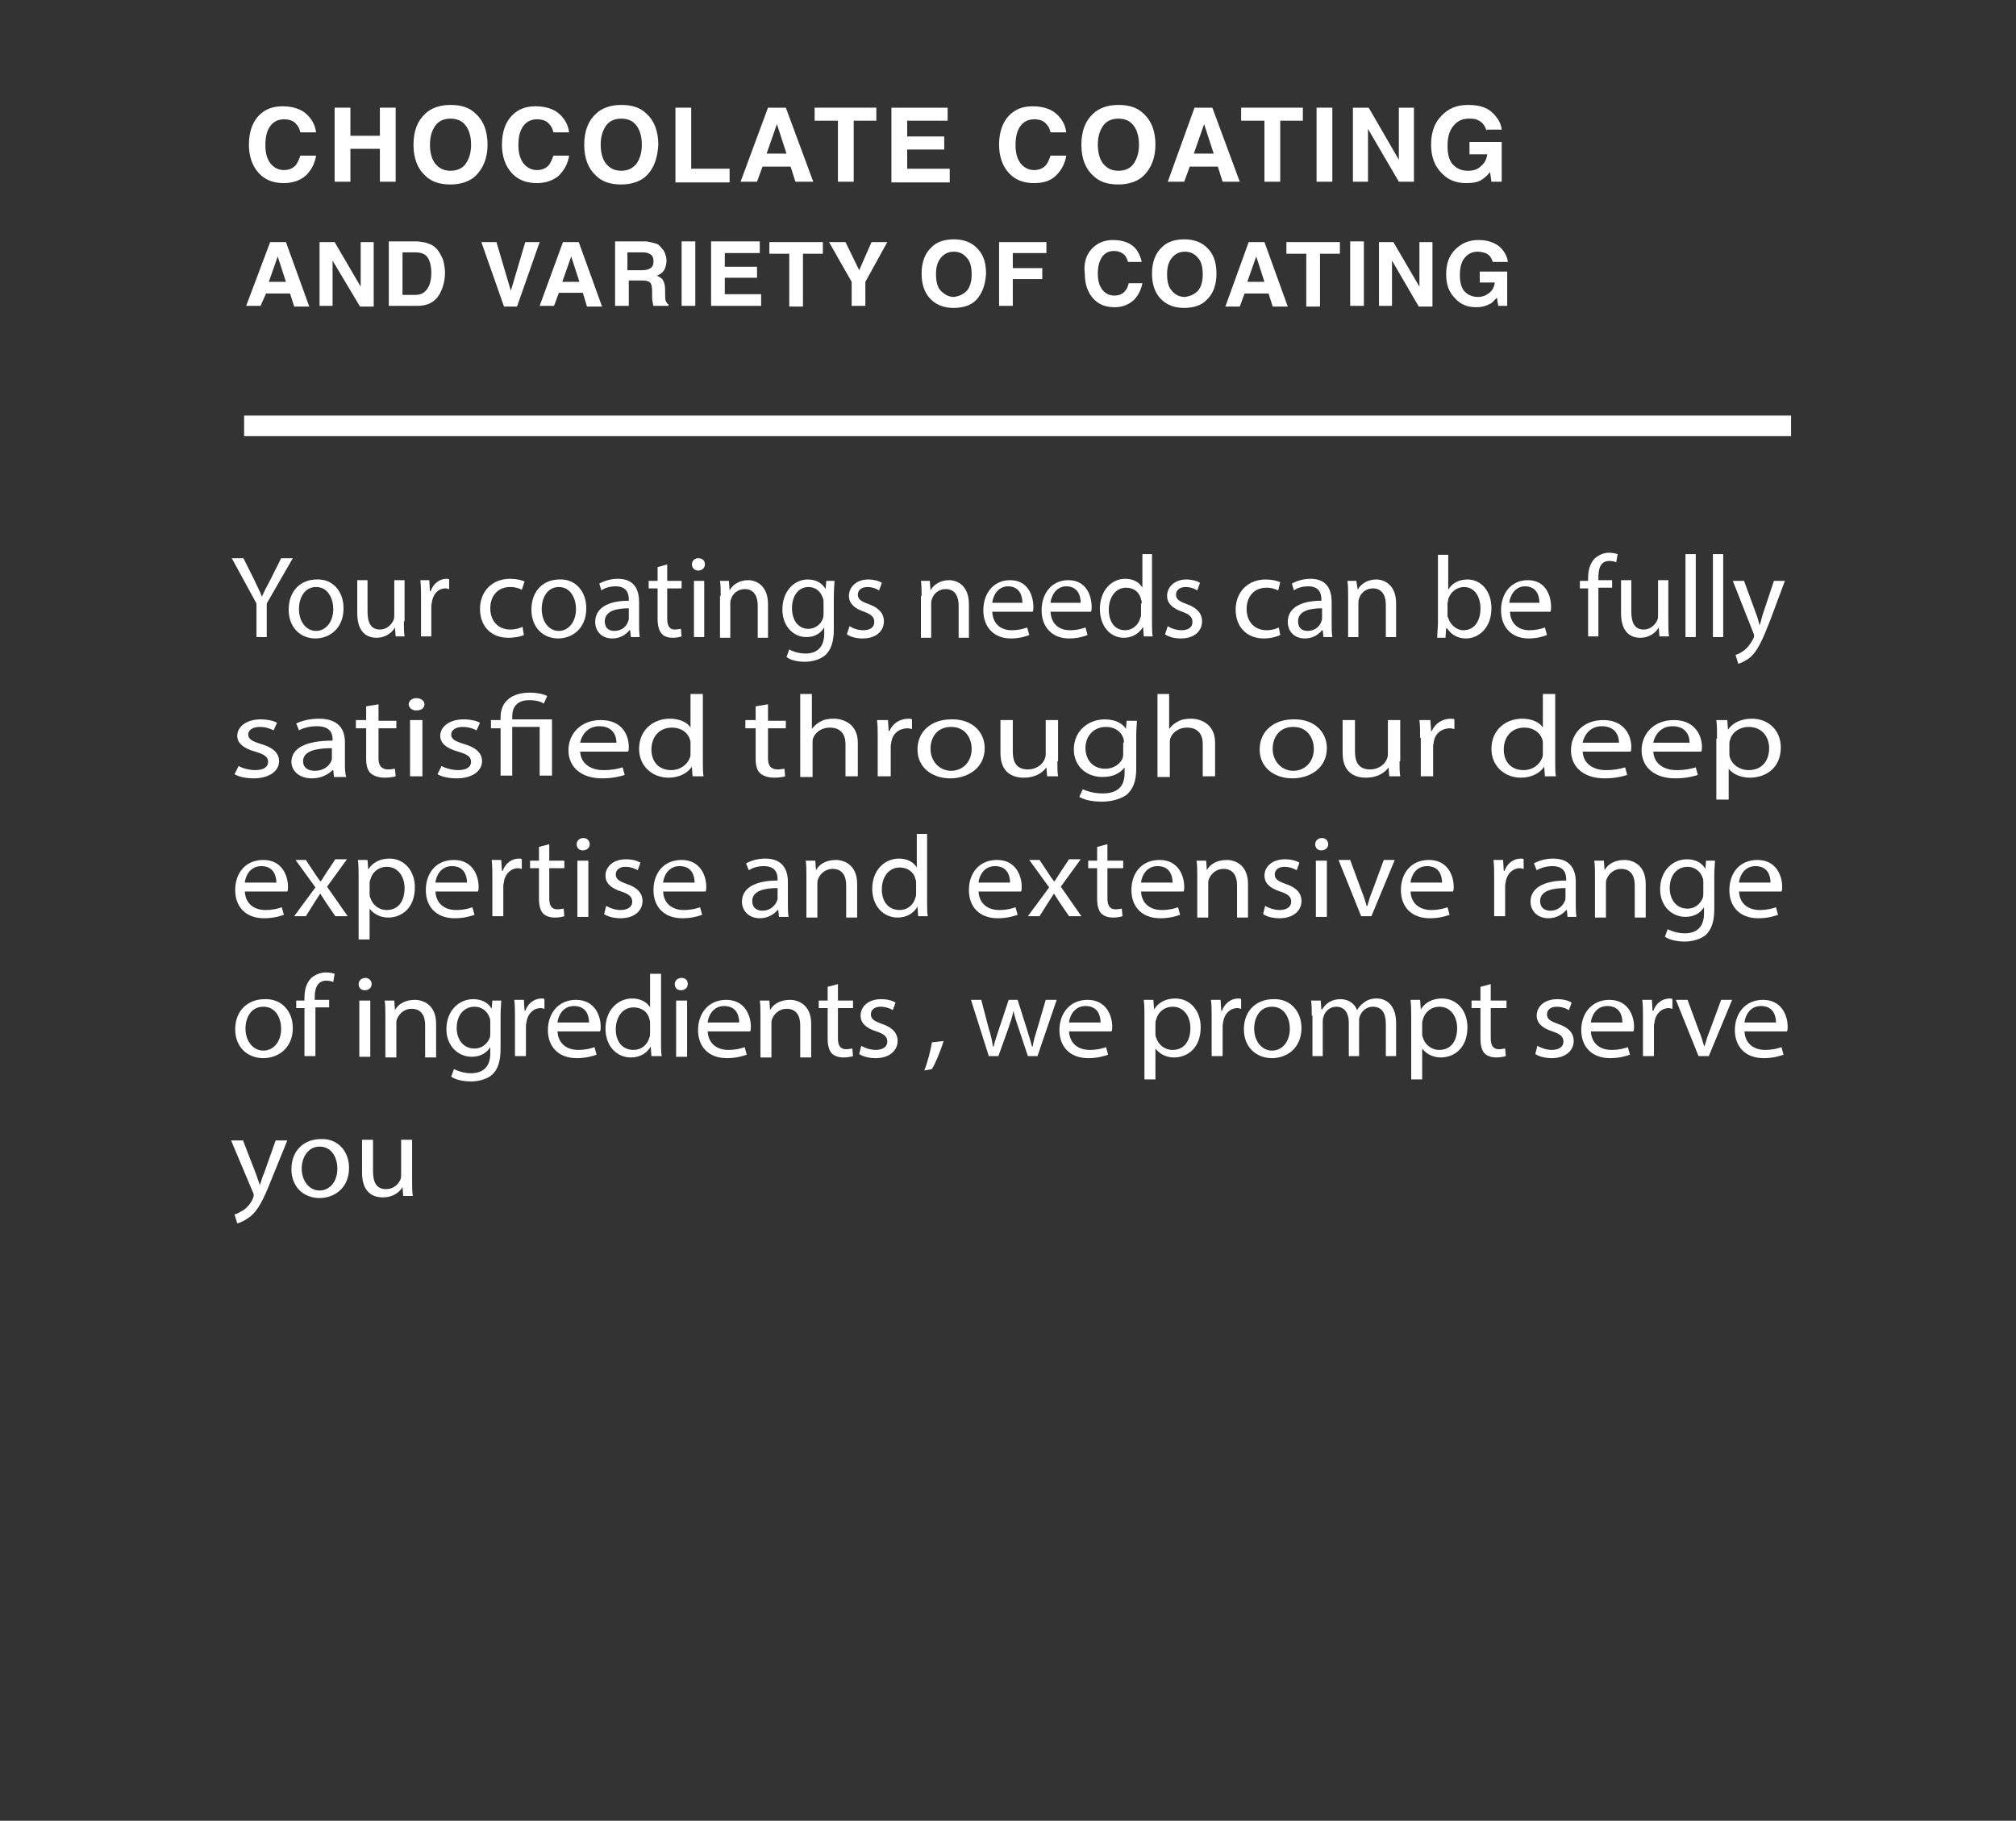<?xml version="1.0" encoding="utf-8"?>
<!-- Generator: Adobe Illustrator 24.1.0, SVG Export Plug-In . SVG Version: 6.00 Build 0)  -->
<svg version="1.1" xmlns="http://www.w3.org/2000/svg" xmlns:xlink="http://www.w3.org/1999/xlink" x="0px" y="0px"
	 viewBox="0 0 294 265.5" style="enable-background:new 0 0 294 265.5;" xml:space="preserve">
<rect x="0" y="0" width="294" height="265.5" fill="#333333" stroke="none"/>
<style type="text/css">
	.st0{display:none;}
	.st1{display:inline;fill:#050505;stroke:#231F20;stroke-miterlimit:10;}
	.st2{fill:#FFFFFF;}
	.st3{fill:#FFFFFF;stroke:#FFFFFF;stroke-width:3;stroke-miterlimit:10;}
</style>
<g id="Layer_1" class="st0">
	<rect y="0.5" class="st1" width="294" height="265.5"/>
</g>
<g id="Layer_2">
</g>
<g id="Layer_3">
	<g>
		<path class="st2" d="M37.4,92.9V88l-3.6-6.6h1.7l1.6,3.2c0.4,0.9,0.8,1.6,1.1,2.4h0c0.3-0.7,0.7-1.5,1.2-2.4l1.6-3.2h1.7L38.9,88
			v4.9H37.4z"/>
		<path class="st2" d="M50.1,88.7c0,3-2.1,4.4-4.1,4.4c-2.2,0-3.9-1.6-3.9-4.2c0-2.8,1.8-4.4,4.1-4.4C48.5,84.4,50.1,86.2,50.1,88.7
			z M43.6,88.8c0,1.8,1,3.2,2.5,3.2c1.4,0,2.5-1.3,2.5-3.2c0-1.4-0.7-3.2-2.5-3.2C44.4,85.6,43.6,87.2,43.6,88.8z"/>
		<path class="st2" d="M58.9,90.6c0,0.8,0,1.6,0.1,2.2h-1.3l-0.1-1.3h0c-0.4,0.7-1.3,1.5-2.7,1.5c-1.3,0-2.8-0.7-2.8-3.6v-4.8h1.5
			v4.6c0,1.6,0.5,2.6,1.8,2.6c1,0,1.7-0.7,2-1.4c0.1-0.2,0.1-0.5,0.1-0.8v-5h1.5V90.6z"/>
		<path class="st2" d="M61.4,87.2c0-1,0-1.8-0.1-2.6h1.3l0.1,1.6h0.1c0.4-1.1,1.3-1.8,2.3-1.8c0.2,0,0.3,0,0.4,0.1v1.4
			c-0.2,0-0.3-0.1-0.5-0.1c-1.1,0-1.8,0.8-2,1.9c0,0.2-0.1,0.4-0.1,0.7v4.4h-1.5V87.2z"/>
		<path class="st2" d="M76.4,92.6C76,92.8,75.2,93,74.1,93c-2.5,0-4.1-1.7-4.1-4.2c0-2.5,1.7-4.4,4.4-4.4c0.9,0,1.7,0.2,2.1,0.4
			L76.1,86c-0.4-0.2-0.9-0.4-1.7-0.4c-1.9,0-2.9,1.4-2.9,3.1c0,1.9,1.2,3.1,2.9,3.1c0.8,0,1.4-0.2,1.8-0.4L76.4,92.6z"/>
		<path class="st2" d="M85.5,88.7c0,3-2.1,4.4-4.1,4.4c-2.2,0-3.9-1.6-3.9-4.2c0-2.8,1.8-4.4,4.1-4.4C83.9,84.4,85.5,86.2,85.5,88.7
			z M79,88.8c0,1.8,1,3.2,2.5,3.2c1.4,0,2.5-1.3,2.5-3.2c0-1.4-0.7-3.2-2.5-3.2C79.8,85.6,79,87.2,79,88.8z"/>
		<path class="st2" d="M92,92.9l-0.1-1h-0.1c-0.5,0.6-1.3,1.2-2.5,1.2c-1.7,0-2.5-1.2-2.5-2.4c0-2,1.8-3.1,4.9-3.1v-0.2
			c0-0.7-0.2-1.9-1.9-1.9c-0.8,0-1.6,0.2-2.1,0.6l-0.3-1c0.7-0.4,1.7-0.7,2.7-0.7c2.5,0,3.1,1.7,3.1,3.4v3.1c0,0.7,0,1.4,0.1,2H92z
			 M91.7,88.7c-1.6,0-3.5,0.3-3.5,1.9c0,1,0.6,1.4,1.4,1.4c1.1,0,1.8-0.7,2-1.4c0.1-0.2,0.1-0.3,0.1-0.5V88.7z"/>
		<path class="st2" d="M97.3,82.3v2.4h2.1v1.1h-2.1v4.4c0,1,0.3,1.6,1.1,1.6c0.4,0,0.7-0.1,0.9-0.1l0.1,1.1
			c-0.3,0.1-0.7,0.2-1.3,0.2c-0.7,0-1.3-0.2-1.6-0.6c-0.4-0.4-0.6-1.2-0.6-2.1v-4.5h-1.3v-1.1h1.3v-2L97.3,82.3z"/>
		<path class="st2" d="M102.8,82.3c0,0.5-0.4,0.9-1,0.9c-0.5,0-0.9-0.4-0.9-0.9c0-0.5,0.4-0.9,0.9-0.9
			C102.5,81.4,102.8,81.8,102.8,82.3z M101.2,92.9v-8.2h1.5v8.2H101.2z"/>
		<path class="st2" d="M105.1,86.9c0-0.8,0-1.5-0.1-2.2h1.3l0.1,1.4h0c0.4-0.8,1.4-1.5,2.7-1.5c1.1,0,2.9,0.7,2.9,3.5v4.9h-1.5v-4.7
			c0-1.3-0.5-2.4-1.9-2.4c-1,0-1.8,0.7-2,1.5c-0.1,0.2-0.1,0.4-0.1,0.7v4.9h-1.5V86.9z"/>
		<path class="st2" d="M121.7,84.6c0,0.6-0.1,1.3-0.1,2.3v4.8c0,1.9-0.4,3-1.2,3.8c-0.8,0.7-2,1-3,1c-1,0-2.1-0.2-2.7-0.7l0.4-1.1
			c0.5,0.3,1.4,0.6,2.4,0.6c1.5,0,2.7-0.8,2.7-2.9v-0.9h0c-0.5,0.8-1.3,1.4-2.6,1.4c-2,0-3.5-1.7-3.5-4c0-2.8,1.8-4.4,3.7-4.4
			c1.4,0,2.2,0.7,2.6,1.4h0l0.1-1.2H121.7z M120.1,87.9c0-0.3,0-0.5-0.1-0.7c-0.3-0.9-1-1.6-2.1-1.6c-1.4,0-2.4,1.2-2.4,3.1
			c0,1.6,0.8,3,2.4,3c0.9,0,1.8-0.6,2.1-1.5c0.1-0.3,0.1-0.5,0.1-0.8V87.9z"/>
		<path class="st2" d="M123.9,91.3c0.4,0.3,1.2,0.6,2,0.6c1.1,0,1.6-0.5,1.6-1.2c0-0.7-0.4-1.1-1.5-1.5c-1.5-0.5-2.2-1.3-2.2-2.3
			c0-1.3,1.1-2.4,2.8-2.4c0.8,0,1.6,0.2,2,0.5l-0.4,1.1c-0.3-0.2-0.9-0.5-1.7-0.5c-0.9,0-1.4,0.5-1.4,1.1c0,0.7,0.5,1,1.6,1.4
			c1.4,0.5,2.2,1.3,2.2,2.5c0,1.4-1.1,2.5-3.1,2.5c-0.9,0-1.7-0.2-2.3-0.6L123.9,91.3z"/>
		<path class="st2" d="M134.4,86.9c0-0.8,0-1.5-0.1-2.2h1.3l0.1,1.4h0c0.4-0.8,1.4-1.5,2.7-1.5c1.1,0,2.9,0.7,2.9,3.5v4.9h-1.5v-4.7
			c0-1.3-0.5-2.4-1.9-2.4c-1,0-1.8,0.7-2,1.5c-0.1,0.2-0.1,0.4-0.1,0.7v4.9h-1.5V86.9z"/>
		<path class="st2" d="M144.7,89c0,2,1.3,2.9,2.8,2.9c1.1,0,1.7-0.2,2.3-0.4l0.3,1.1c-0.5,0.2-1.4,0.5-2.7,0.5c-2.5,0-4-1.7-4-4.1
			c0-2.5,1.5-4.4,3.9-4.4c2.7,0,3.4,2.4,3.4,3.9c0,0.3,0,0.5-0.1,0.7H144.7z M149.1,87.9c0-1-0.4-2.4-2.1-2.4
			c-1.5,0-2.2,1.4-2.3,2.4H149.1z"/>
		<path class="st2" d="M153.2,89c0,2,1.3,2.9,2.8,2.9c1.1,0,1.7-0.2,2.3-0.4l0.3,1.1c-0.5,0.2-1.4,0.5-2.7,0.5c-2.5,0-4-1.7-4-4.1
			c0-2.5,1.5-4.4,3.9-4.4c2.7,0,3.4,2.4,3.4,3.9c0,0.3,0,0.5-0.1,0.7H153.2z M157.6,87.9c0-1-0.4-2.4-2.1-2.4
			c-1.5,0-2.2,1.4-2.3,2.4H157.6z"/>
		<path class="st2" d="M168,80.8v9.9c0,0.7,0,1.6,0.1,2.1h-1.3l-0.1-1.4h0c-0.5,0.9-1.5,1.6-2.8,1.6c-2,0-3.5-1.7-3.5-4.2
			c0-2.7,1.7-4.4,3.7-4.4c1.3,0,2.1,0.6,2.5,1.3h0v-4.9H168z M166.5,88c0-0.2,0-0.4-0.1-0.6c-0.2-1-1-1.7-2.2-1.7
			c-1.5,0-2.5,1.4-2.5,3.2c0,1.7,0.8,3,2.4,3c1,0,1.9-0.7,2.2-1.8c0.1-0.2,0.1-0.4,0.1-0.6V88z"/>
		<path class="st2" d="M170.3,91.3c0.4,0.3,1.2,0.6,2,0.6c1.1,0,1.6-0.5,1.6-1.2c0-0.7-0.4-1.1-1.5-1.5c-1.5-0.5-2.2-1.3-2.2-2.3
			c0-1.3,1.1-2.4,2.8-2.4c0.8,0,1.6,0.2,2,0.5l-0.4,1.1c-0.3-0.2-0.9-0.5-1.7-0.5c-0.9,0-1.4,0.5-1.4,1.1c0,0.7,0.5,1,1.6,1.4
			c1.4,0.5,2.2,1.3,2.2,2.5c0,1.4-1.1,2.5-3.1,2.5c-0.9,0-1.7-0.2-2.3-0.6L170.3,91.3z"/>
		<path class="st2" d="M186.7,92.6c-0.4,0.2-1.3,0.5-2.4,0.5c-2.5,0-4.1-1.7-4.1-4.2c0-2.5,1.7-4.4,4.4-4.4c0.9,0,1.7,0.2,2.1,0.4
			l-0.3,1.2c-0.4-0.2-0.9-0.4-1.7-0.4c-1.9,0-2.9,1.4-2.9,3.1c0,1.9,1.2,3.1,2.9,3.1c0.8,0,1.4-0.2,1.8-0.4L186.7,92.6z"/>
		<path class="st2" d="M193,92.9l-0.1-1h-0.1c-0.5,0.6-1.3,1.2-2.5,1.2c-1.7,0-2.5-1.2-2.5-2.4c0-2,1.8-3.1,4.9-3.1v-0.2
			c0-0.7-0.2-1.9-1.9-1.9c-0.8,0-1.6,0.2-2.1,0.6l-0.3-1c0.7-0.4,1.7-0.7,2.7-0.7c2.5,0,3.1,1.7,3.1,3.4v3.1c0,0.7,0,1.4,0.1,2H193z
			 M192.8,88.7c-1.6,0-3.5,0.3-3.5,1.9c0,1,0.6,1.4,1.4,1.4c1.1,0,1.8-0.7,2-1.4c0.1-0.2,0.1-0.3,0.1-0.5V88.7z"/>
		<path class="st2" d="M196.6,86.9c0-0.8,0-1.5-0.1-2.2h1.3L198,86h0c0.4-0.8,1.4-1.5,2.7-1.5c1.1,0,2.9,0.7,2.9,3.5v4.9h-1.5v-4.7
			c0-1.3-0.5-2.4-1.9-2.4c-1,0-1.8,0.7-2,1.5c-0.1,0.2-0.1,0.4-0.1,0.7v4.9h-1.5V86.9z"/>
		<path class="st2" d="M209.6,92.9c0-0.6,0.1-1.4,0.1-2.1v-9.9h1.5V86h0c0.5-0.9,1.5-1.5,2.8-1.5c2,0,3.5,1.7,3.5,4.2
			c0,2.9-1.9,4.4-3.7,4.4c-1.2,0-2.1-0.5-2.8-1.5h-0.1l-0.1,1.4H209.6z M211.1,89.6c0,0.2,0,0.4,0.1,0.5c0.3,1,1.2,1.8,2.2,1.8
			c1.6,0,2.5-1.3,2.5-3.2c0-1.6-0.8-3.1-2.4-3.1c-1,0-2,0.7-2.3,1.8c0,0.2-0.1,0.4-0.1,0.6V89.6z"/>
		<path class="st2" d="M220.2,89c0,2,1.3,2.9,2.8,2.9c1.1,0,1.7-0.2,2.3-0.4l0.3,1.1c-0.5,0.2-1.4,0.5-2.7,0.5c-2.5,0-4-1.7-4-4.1
			c0-2.5,1.5-4.4,3.9-4.4c2.7,0,3.4,2.4,3.4,3.9c0,0.3,0,0.5-0.1,0.7H220.2z M224.5,87.9c0-1-0.4-2.4-2.1-2.4
			c-1.5,0-2.2,1.4-2.3,2.4H224.5z"/>
		<path class="st2" d="M231.6,92.9v-7.1h-1.2v-1.1h1.2v-0.4c0-1.2,0.3-2.2,1-2.9c0.6-0.5,1.3-0.8,2-0.8c0.5,0,1,0.1,1.3,0.2
			l-0.2,1.2c-0.2-0.1-0.5-0.2-1-0.2c-1.3,0-1.6,1.1-1.6,2.4v0.4h2v1.1h-2v7.1H231.6z"/>
		<path class="st2" d="M243.3,90.6c0,0.8,0,1.6,0.1,2.2H242l-0.1-1.3h0c-0.4,0.7-1.3,1.5-2.7,1.5c-1.3,0-2.8-0.7-2.8-3.6v-4.8h1.5
			v4.6c0,1.6,0.5,2.6,1.8,2.6c1,0,1.7-0.7,2-1.4c0.1-0.2,0.1-0.5,0.1-0.8v-5h1.5V90.6z"/>
		<path class="st2" d="M245.8,80.8h1.5v12.1h-1.5V80.8z"/>
		<path class="st2" d="M249.8,80.8h1.5v12.1h-1.5V80.8z"/>
		<path class="st2" d="M254.3,84.6l1.8,4.9c0.2,0.5,0.4,1.2,0.5,1.7h0c0.2-0.5,0.3-1.1,0.5-1.7l1.6-4.8h1.6l-2.2,5.9
			c-1.1,2.8-1.8,4.3-2.8,5.2c-0.7,0.6-1.5,0.9-1.8,1l-0.4-1.3c0.4-0.1,0.9-0.4,1.3-0.7c0.4-0.3,0.9-0.9,1.3-1.7
			c0.1-0.2,0.1-0.3,0.1-0.4s0-0.2-0.1-0.4l-3-7.6H254.3z"/>
		<path class="st2" d="M34.8,111.7c0.5,0.3,1.5,0.6,2.4,0.6c1.3,0,1.9-0.5,1.9-1.2c0-0.7-0.5-1.1-1.9-1.5c-1.8-0.5-2.6-1.3-2.6-2.3
			c0-1.3,1.3-2.4,3.4-2.4c1,0,1.9,0.2,2.4,0.5l-0.5,1.1c-0.4-0.2-1.1-0.5-2-0.5c-1.1,0-1.7,0.5-1.7,1.1c0,0.7,0.6,1,1.9,1.4
			c1.7,0.5,2.6,1.3,2.6,2.5c0,1.4-1.4,2.5-3.7,2.5c-1.1,0-2.1-0.2-2.8-0.6L34.8,111.7z"/>
		<path class="st2" d="M48.7,113.3l-0.1-1h-0.1c-0.6,0.6-1.6,1.2-3,1.2c-2,0-3-1.2-3-2.4c0-2,2.1-3.1,6-3.1v-0.2
			c0-0.7-0.2-1.9-2.3-1.9c-0.9,0-1.9,0.2-2.6,0.6l-0.4-1c0.8-0.4,2-0.7,3.3-0.7c3,0,3.8,1.7,3.8,3.4v3.1c0,0.7,0,1.4,0.2,2H48.7z
			 M48.4,109.1c-2,0-4.2,0.3-4.2,1.9c0,1,0.8,1.4,1.7,1.4c1.3,0,2.1-0.7,2.4-1.4c0.1-0.2,0.1-0.3,0.1-0.5V109.1z"/>
		<path class="st2" d="M55.2,102.7v2.4h2.6v1.1h-2.6v4.4c0,1,0.4,1.6,1.4,1.6c0.5,0,0.8-0.1,1-0.1l0.1,1.1c-0.3,0.1-0.9,0.2-1.6,0.2
			c-0.8,0-1.5-0.2-2-0.6c-0.5-0.4-0.7-1.2-0.7-2.1v-4.5h-1.5V105h1.5v-2L55.2,102.7z"/>
		<path class="st2" d="M61.9,102.7c0,0.5-0.4,0.9-1.2,0.9c-0.6,0-1.1-0.4-1.1-0.9c0-0.5,0.5-0.9,1.1-0.9
			C61.4,101.8,61.9,102.2,61.9,102.7z M59.8,113.3V105h1.8v8.2H59.8z"/>
		<path class="st2" d="M64.4,111.7c0.5,0.3,1.5,0.6,2.4,0.6c1.3,0,1.9-0.5,1.9-1.2c0-0.7-0.5-1.1-1.9-1.5c-1.8-0.5-2.6-1.3-2.6-2.3
			c0-1.3,1.3-2.4,3.4-2.4c1,0,1.9,0.2,2.4,0.5l-0.5,1.1c-0.4-0.2-1.1-0.5-2-0.5c-1.1,0-1.7,0.5-1.7,1.1c0,0.7,0.6,1,1.9,1.4
			c1.7,0.5,2.6,1.3,2.6,2.5c0,1.4-1.4,2.5-3.7,2.5c-1.1,0-2.1-0.2-2.8-0.6L64.4,111.7z"/>
		<path class="st2" d="M73,113.3v-7.1h-1.4V105H73v-0.4c0-2.2,1.5-3.6,4.3-3.6c0.9,0,2,0.2,2.5,0.5l-0.5,1.1
			c-0.4-0.3-1.2-0.5-2.1-0.5c-1.9,0-2.5,1.1-2.5,2.4v0.4h5.8v8.2h-1.8v-7.1h-4v7.1H73z"/>
		<path class="st2" d="M84.6,109.4c0,2,1.6,2.9,3.4,2.9c1.3,0,2.1-0.2,2.8-0.4l0.3,1.1c-0.6,0.2-1.7,0.5-3.3,0.5
			c-3.1,0-4.9-1.7-4.9-4.1s1.8-4.4,4.7-4.4c3.3,0,4.1,2.4,4.1,3.9c0,0.3,0,0.5-0.1,0.7H84.6z M89.9,108.3c0-1-0.5-2.4-2.5-2.4
			c-1.8,0-2.6,1.4-2.8,2.4H89.9z"/>
		<path class="st2" d="M102.5,101.2v9.9c0,0.7,0,1.6,0.1,2.1h-1.6l-0.1-1.4h0c-0.6,0.9-1.8,1.6-3.4,1.6c-2.4,0-4.3-1.7-4.3-4.2
			c0-2.7,2-4.4,4.5-4.4c1.5,0,2.6,0.6,3,1.3h0v-4.9H102.5z M100.7,108.4c0-0.2,0-0.4-0.1-0.6c-0.3-1-1.3-1.7-2.6-1.7
			c-1.9,0-3,1.4-3,3.2c0,1.7,1,3,2.9,3c1.2,0,2.3-0.7,2.7-1.8c0.1-0.2,0.1-0.4,0.1-0.6V108.4z"/>
		<path class="st2" d="M112,102.7v2.4h2.6v1.1H112v4.4c0,1,0.4,1.6,1.4,1.6c0.5,0,0.8-0.1,1-0.1l0.1,1.1c-0.3,0.1-0.9,0.2-1.6,0.2
			c-0.8,0-1.5-0.2-2-0.6c-0.5-0.4-0.7-1.2-0.7-2.1v-4.5h-1.5V105h1.5v-2L112,102.7z"/>
		<path class="st2" d="M116.6,101.2h1.8v5.1h0c0.3-0.4,0.7-0.8,1.3-1.1c0.5-0.3,1.2-0.4,1.9-0.4c1.3,0,3.5,0.7,3.5,3.5v4.9h-1.8
			v-4.7c0-1.3-0.6-2.4-2.3-2.4c-1.2,0-2.1,0.7-2.4,1.5c-0.1,0.2-0.1,0.4-0.1,0.7v5h-1.8V101.2z"/>
		<path class="st2" d="M128,107.6c0-1,0-1.8-0.1-2.6h1.6l0.1,1.6h0.1c0.5-1.1,1.5-1.8,2.8-1.8c0.2,0,0.3,0,0.5,0.1v1.4
			c-0.2,0-0.4-0.1-0.6-0.1c-1.3,0-2.2,0.8-2.4,1.9c0,0.2-0.1,0.4-0.1,0.7v4.4H128V107.6z"/>
		<path class="st2" d="M143.6,109.1c0,3-2.6,4.4-5,4.4c-2.7,0-4.8-1.6-4.8-4.2c0-2.8,2.2-4.4,4.9-4.4
			C141.6,104.8,143.6,106.6,143.6,109.1z M135.7,109.2c0,1.8,1.3,3.2,3,3.2c1.7,0,3-1.3,3-3.2c0-1.4-0.8-3.2-3-3.2
			C136.6,106,135.7,107.6,135.7,109.2z"/>
		<path class="st2" d="M154.2,111c0,0.8,0,1.6,0.1,2.2h-1.6l-0.1-1.3h0c-0.5,0.7-1.5,1.5-3.3,1.5c-1.6,0-3.4-0.7-3.4-3.6V105h1.8
			v4.6c0,1.6,0.6,2.6,2.2,2.6c1.2,0,2.1-0.7,2.4-1.4c0.1-0.2,0.2-0.5,0.2-0.8v-5h1.8V111z"/>
		<path class="st2" d="M165.8,105c0,0.6-0.1,1.3-0.1,2.3v4.8c0,1.9-0.5,3-1.4,3.8c-1,0.7-2.4,1-3.6,1c-1.2,0-2.5-0.2-3.3-0.7
			l0.5-1.1c0.7,0.3,1.7,0.6,2.9,0.6c1.9,0,3.2-0.8,3.2-2.9v-0.9h0c-0.6,0.8-1.6,1.4-3.2,1.4c-2.5,0-4.2-1.7-4.2-4
			c0-2.8,2.2-4.4,4.5-4.4c1.7,0,2.7,0.7,3.1,1.4h0l0.1-1.2H165.8z M163.9,108.3c0-0.3,0-0.5-0.1-0.7c-0.3-0.9-1.2-1.6-2.5-1.6
			c-1.7,0-3,1.2-3,3.1c0,1.6,1,3,2.9,3c1.1,0,2.1-0.6,2.5-1.5c0.1-0.3,0.1-0.5,0.1-0.8V108.3z"/>
		<path class="st2" d="M168.7,101.2h1.8v5.1h0c0.3-0.4,0.7-0.8,1.3-1.1c0.5-0.3,1.2-0.4,1.9-0.4c1.3,0,3.5,0.7,3.5,3.5v4.9h-1.8
			v-4.7c0-1.3-0.6-2.4-2.3-2.4c-1.2,0-2.1,0.7-2.4,1.5c-0.1,0.2-0.1,0.4-0.1,0.7v5h-1.8V101.2z"/>
		<path class="st2" d="M193.5,109.1c0,3-2.6,4.4-5,4.4c-2.7,0-4.8-1.6-4.8-4.2c0-2.8,2.2-4.4,4.9-4.4
			C191.5,104.8,193.5,106.6,193.5,109.1z M185.6,109.2c0,1.8,1.3,3.2,3,3.2c1.7,0,3-1.3,3-3.2c0-1.4-0.8-3.2-3-3.2
			C186.5,106,185.6,107.6,185.6,109.2z"/>
		<path class="st2" d="M204.1,111c0,0.8,0,1.6,0.1,2.2h-1.6l-0.1-1.3h0c-0.5,0.7-1.5,1.5-3.3,1.5c-1.6,0-3.4-0.7-3.4-3.6V105h1.8
			v4.6c0,1.6,0.6,2.6,2.2,2.6c1.2,0,2.1-0.7,2.4-1.4c0.1-0.2,0.2-0.5,0.2-0.8v-5h1.8V111z"/>
		<path class="st2" d="M207.1,107.6c0-1,0-1.8-0.1-2.6h1.6l0.1,1.6h0.1c0.5-1.1,1.5-1.8,2.8-1.8c0.2,0,0.3,0,0.5,0.1v1.4
			c-0.2,0-0.4-0.1-0.6-0.1c-1.3,0-2.2,0.8-2.4,1.9c0,0.2-0.1,0.4-0.1,0.7v4.4h-1.8V107.6z"/>
		<path class="st2" d="M226.8,101.2v9.9c0,0.7,0,1.6,0.1,2.1h-1.6l-0.1-1.4h0c-0.6,0.9-1.8,1.6-3.4,1.6c-2.4,0-4.3-1.7-4.3-4.2
			c0-2.7,2-4.4,4.5-4.4c1.5,0,2.6,0.6,3,1.3h0v-4.9H226.8z M225,108.4c0-0.2,0-0.4-0.1-0.6c-0.3-1-1.3-1.7-2.6-1.7
			c-1.9,0-3,1.4-3,3.2c0,1.7,1,3,2.9,3c1.2,0,2.3-0.7,2.7-1.8c0.1-0.2,0.1-0.4,0.1-0.6V108.4z"/>
		<path class="st2" d="M230.8,109.4c0,2,1.6,2.9,3.4,2.9c1.3,0,2.1-0.2,2.8-0.4l0.3,1.1c-0.6,0.2-1.7,0.5-3.3,0.5
			c-3.1,0-4.9-1.7-4.9-4.1s1.8-4.4,4.7-4.4c3.2,0,4.1,2.4,4.1,3.9c0,0.3,0,0.5-0.1,0.7H230.8z M236.1,108.3c0-1-0.5-2.4-2.5-2.4
			c-1.8,0-2.6,1.4-2.8,2.4H236.1z"/>
		<path class="st2" d="M241.1,109.4c0,2,1.6,2.9,3.4,2.9c1.3,0,2.1-0.2,2.8-0.4l0.3,1.1c-0.6,0.2-1.7,0.5-3.3,0.5
			c-3.1,0-4.9-1.7-4.9-4.1s1.8-4.4,4.7-4.4c3.2,0,4.1,2.4,4.1,3.9c0,0.3,0,0.5-0.1,0.7H241.1z M246.4,108.3c0-1-0.5-2.4-2.5-2.4
			c-1.8,0-2.6,1.4-2.8,2.4H246.4z"/>
		<path class="st2" d="M250.4,107.7c0-1.1,0-1.9-0.1-2.7h1.6l0.1,1.4h0c0.7-1,1.9-1.6,3.5-1.6c2.4,0,4.2,1.7,4.2,4.2
			c0,3-2.2,4.4-4.5,4.4c-1.3,0-2.5-0.5-3.1-1.3h0v4.5h-1.8V107.7z M252.2,109.9c0,0.2,0,0.4,0.1,0.6c0.3,1,1.4,1.8,2.7,1.8
			c1.9,0,3-1.3,3-3.2c0-1.6-1-3.1-3-3.1c-1.2,0-2.4,0.7-2.7,1.9c-0.1,0.2-0.1,0.4-0.1,0.6V109.9z"/>
		<path class="st2" d="M35.7,129.8c0,2,1.4,2.9,3,2.9c1.1,0,1.8-0.2,2.4-0.4l0.3,1.1c-0.6,0.2-1.5,0.5-2.9,0.5
			c-2.7,0-4.2-1.7-4.2-4.1c0-2.5,1.5-4.4,4.1-4.4c2.8,0,3.6,2.4,3.6,3.9c0,0.3,0,0.5-0.1,0.7H35.7z M40.3,128.7c0-1-0.4-2.4-2.2-2.4
			c-1.6,0-2.3,1.4-2.4,2.4H40.3z"/>
		<path class="st2" d="M44.6,125.4l1.2,1.8c0.3,0.5,0.6,0.9,0.9,1.3h0.1c0.3-0.5,0.6-0.9,0.9-1.4l1.2-1.8h1.7l-2.9,4l3,4.3h-1.8
			l-1.3-1.9c-0.3-0.5-0.6-0.9-0.9-1.4h0c-0.3,0.5-0.6,0.9-0.9,1.4l-1.2,1.9h-1.7l3.1-4.2l-2.9-4H44.6z"/>
		<path class="st2" d="M52.3,128.1c0-1.1,0-1.9-0.1-2.7h1.4l0.1,1.4h0c0.6-1,1.7-1.6,3.1-1.6c2.1,0,3.7,1.7,3.7,4.2
			c0,3-1.9,4.4-3.9,4.4c-1.1,0-2.1-0.5-2.7-1.3h0v4.5h-1.6V128.1z M53.9,130.3c0,0.2,0,0.4,0.1,0.6c0.3,1,1.2,1.8,2.4,1.8
			c1.7,0,2.6-1.3,2.6-3.2c0-1.6-0.9-3.1-2.6-3.1c-1.1,0-2.1,0.7-2.4,1.9c-0.1,0.2-0.1,0.4-0.1,0.6V130.3z"/>
		<path class="st2" d="M63.5,129.8c0,2,1.4,2.9,3,2.9c1.1,0,1.8-0.2,2.4-0.4l0.3,1.1c-0.6,0.2-1.5,0.5-2.9,0.5
			c-2.7,0-4.2-1.7-4.2-4.1c0-2.5,1.5-4.4,4.1-4.4c2.8,0,3.6,2.4,3.6,3.9c0,0.3,0,0.5-0.1,0.7H63.5z M68.1,128.7c0-1-0.4-2.4-2.2-2.4
			c-1.6,0-2.3,1.4-2.4,2.4H68.1z"/>
		<path class="st2" d="M71.8,128c0-1,0-1.8-0.1-2.6h1.4l0.1,1.6h0.1c0.4-1.1,1.3-1.8,2.4-1.8c0.2,0,0.3,0,0.4,0.1v1.4
			c-0.2,0-0.3-0.1-0.5-0.1c-1.1,0-1.9,0.8-2.1,1.9c0,0.2-0.1,0.4-0.1,0.7v4.4h-1.6V128z"/>
		<path class="st2" d="M80.1,123.1v2.4h2.2v1.1h-2.2v4.4c0,1,0.3,1.6,1.2,1.6c0.4,0,0.7-0.1,0.9-0.1l0.1,1.1
			c-0.3,0.1-0.8,0.2-1.4,0.2c-0.7,0-1.3-0.2-1.7-0.6c-0.4-0.4-0.6-1.2-0.6-2.1v-4.5h-1.3v-1.1h1.3v-2L80.1,123.1z"/>
		<path class="st2" d="M86,123.1c0,0.5-0.4,0.9-1,0.9c-0.6,0-0.9-0.4-0.9-0.9c0-0.5,0.4-0.9,1-0.9C85.6,122.2,86,122.6,86,123.1z
			 M84.2,133.7v-8.2h1.6v8.2H84.2z"/>
		<path class="st2" d="M88.4,132.1c0.5,0.3,1.3,0.6,2.1,0.6c1.1,0,1.7-0.5,1.7-1.2c0-0.7-0.4-1.1-1.6-1.5c-1.6-0.5-2.3-1.3-2.3-2.3
			c0-1.3,1.1-2.4,3-2.4c0.9,0,1.6,0.2,2.1,0.5l-0.4,1.1c-0.3-0.2-1-0.5-1.8-0.5c-0.9,0-1.4,0.5-1.4,1.1c0,0.7,0.5,1,1.6,1.4
			c1.5,0.5,2.3,1.3,2.3,2.5c0,1.4-1.2,2.5-3.2,2.5c-0.9,0-1.8-0.2-2.4-0.6L88.4,132.1z"/>
		<path class="st2" d="M96.7,129.8c0,2,1.4,2.9,3,2.9c1.1,0,1.8-0.2,2.4-0.4l0.3,1.1c-0.6,0.2-1.5,0.5-2.9,0.5
			c-2.7,0-4.2-1.7-4.2-4.1c0-2.5,1.5-4.4,4.1-4.4c2.8,0,3.6,2.4,3.6,3.9c0,0.3,0,0.5-0.1,0.7H96.7z M101.3,128.7
			c0-1-0.4-2.4-2.2-2.4c-1.6,0-2.3,1.4-2.4,2.4H101.3z"/>
		<path class="st2" d="M113.6,133.7l-0.1-1h-0.1c-0.5,0.6-1.4,1.2-2.6,1.2c-1.7,0-2.6-1.2-2.6-2.4c0-2,1.9-3.1,5.2-3.1v-0.2
			c0-0.7-0.2-1.9-2-1.9c-0.8,0-1.6,0.2-2.2,0.6l-0.4-1c0.7-0.4,1.7-0.7,2.8-0.7c2.6,0,3.3,1.7,3.3,3.4v3.1c0,0.7,0,1.4,0.1,2H113.6z
			 M113.4,129.5c-1.7,0-3.7,0.3-3.7,1.9c0,1,0.7,1.4,1.5,1.4c1.1,0,1.8-0.7,2.1-1.4c0.1-0.2,0.1-0.3,0.1-0.5V129.5z"/>
		<path class="st2" d="M117.6,127.7c0-0.8,0-1.5-0.1-2.2h1.4l0.1,1.4h0c0.4-0.8,1.4-1.5,2.9-1.5c1.2,0,3.1,0.7,3.1,3.5v4.9h-1.6
			v-4.7c0-1.3-0.5-2.4-2-2.4c-1,0-1.8,0.7-2.1,1.5c-0.1,0.2-0.1,0.4-0.1,0.7v4.9h-1.6V127.7z"/>
		<path class="st2" d="M135.2,121.6v9.9c0,0.7,0,1.6,0.1,2.1h-1.4l-0.1-1.4h0c-0.5,0.9-1.5,1.6-2.9,1.6c-2.1,0-3.7-1.7-3.7-4.2
			c0-2.7,1.8-4.4,3.9-4.4c1.3,0,2.2,0.6,2.6,1.3h0v-4.9H135.2z M133.6,128.8c0-0.2,0-0.4-0.1-0.6c-0.2-1-1.1-1.7-2.3-1.7
			c-1.6,0-2.6,1.4-2.6,3.2c0,1.7,0.9,3,2.6,3c1.1,0,2-0.7,2.3-1.8c0.1-0.2,0.1-0.4,0.1-0.6V128.8z"/>
		<path class="st2" d="M142.7,129.8c0,2,1.4,2.9,3,2.9c1.1,0,1.8-0.2,2.4-0.4l0.3,1.1c-0.6,0.2-1.5,0.5-2.9,0.5
			c-2.7,0-4.2-1.7-4.2-4.1c0-2.5,1.5-4.4,4.1-4.4c2.8,0,3.6,2.4,3.6,3.9c0,0.3,0,0.5-0.1,0.7H142.7z M147.3,128.7
			c0-1-0.4-2.4-2.2-2.4c-1.6,0-2.3,1.4-2.4,2.4H147.3z"/>
		<path class="st2" d="M151.6,125.4l1.2,1.8c0.3,0.5,0.6,0.9,0.9,1.3h0.1c0.3-0.5,0.6-0.9,0.9-1.4l1.2-1.8h1.7l-2.9,4l3,4.3h-1.8
			l-1.3-1.9c-0.3-0.5-0.6-0.9-0.9-1.4h0c-0.3,0.5-0.6,0.9-0.9,1.4l-1.2,1.9h-1.7l3.1-4.2l-2.9-4H151.6z"/>
		<path class="st2" d="M161.5,123.1v2.4h2.3v1.1h-2.3v4.4c0,1,0.3,1.6,1.2,1.6c0.4,0,0.7-0.1,0.9-0.1l0.1,1.1
			c-0.3,0.1-0.8,0.2-1.4,0.2c-0.7,0-1.3-0.2-1.7-0.6c-0.4-0.4-0.6-1.2-0.6-2.1v-4.5h-1.3v-1.1h1.3v-2L161.5,123.1z"/>
		<path class="st2" d="M166.4,129.8c0,2,1.4,2.9,3,2.9c1.1,0,1.8-0.2,2.4-0.4l0.3,1.1c-0.6,0.2-1.5,0.5-2.9,0.5
			c-2.7,0-4.2-1.7-4.2-4.1c0-2.5,1.5-4.4,4.1-4.4c2.8,0,3.6,2.4,3.6,3.9c0,0.3,0,0.5-0.1,0.7H166.4z M171,128.7c0-1-0.4-2.4-2.2-2.4
			c-1.6,0-2.3,1.4-2.4,2.4H171z"/>
		<path class="st2" d="M174.6,127.7c0-0.8,0-1.5-0.1-2.2h1.4l0.1,1.4h0c0.4-0.8,1.4-1.5,2.9-1.5c1.2,0,3.1,0.7,3.1,3.5v4.9h-1.6
			v-4.7c0-1.3-0.5-2.4-2-2.4c-1,0-1.8,0.7-2.1,1.5c-0.1,0.2-0.1,0.4-0.1,0.7v4.9h-1.6V127.7z"/>
		<path class="st2" d="M184.5,132.1c0.5,0.3,1.3,0.6,2.1,0.6c1.1,0,1.7-0.5,1.7-1.2c0-0.7-0.4-1.1-1.6-1.5c-1.6-0.5-2.3-1.3-2.3-2.3
			c0-1.3,1.1-2.4,3-2.4c0.9,0,1.6,0.2,2.1,0.5l-0.4,1.1c-0.3-0.2-1-0.5-1.8-0.5c-0.9,0-1.4,0.5-1.4,1.1c0,0.7,0.5,1,1.6,1.4
			c1.5,0.5,2.3,1.3,2.3,2.5c0,1.4-1.2,2.5-3.2,2.5c-0.9,0-1.8-0.2-2.4-0.6L184.5,132.1z"/>
		<path class="st2" d="M193.7,123.1c0,0.5-0.4,0.9-1,0.9c-0.6,0-0.9-0.4-0.9-0.9c0-0.5,0.4-0.9,1-0.9
			C193.3,122.2,193.7,122.6,193.7,123.1z M191.9,133.7v-8.2h1.6v8.2H191.9z"/>
		<path class="st2" d="M196.9,125.4l1.7,4.6c0.3,0.7,0.5,1.4,0.7,2.1h0.1c0.2-0.7,0.4-1.4,0.7-2.1l1.7-4.6h1.6l-3.4,8.2h-1.5
			l-3.3-8.2H196.9z"/>
		<path class="st2" d="M205.7,129.8c0,2,1.4,2.9,3,2.9c1.1,0,1.8-0.2,2.4-0.4l0.3,1.1c-0.6,0.2-1.5,0.5-2.9,0.5
			c-2.7,0-4.2-1.7-4.2-4.1c0-2.5,1.5-4.4,4.1-4.4c2.8,0,3.6,2.4,3.6,3.9c0,0.3,0,0.5-0.1,0.7H205.7z M210.3,128.7
			c0-1-0.4-2.4-2.2-2.4c-1.6,0-2.3,1.4-2.4,2.4H210.3z"/>
		<path class="st2" d="M217.9,128c0-1,0-1.8-0.1-2.6h1.4l0.1,1.6h0.1c0.4-1.1,1.3-1.8,2.4-1.8c0.2,0,0.3,0,0.4,0.1v1.4
			c-0.2,0-0.3-0.1-0.5-0.1c-1.1,0-1.9,0.8-2.1,1.9c0,0.2-0.1,0.4-0.1,0.7v4.4h-1.6V128z"/>
		<path class="st2" d="M228.6,133.7l-0.1-1h-0.1c-0.5,0.6-1.4,1.2-2.6,1.2c-1.7,0-2.6-1.2-2.6-2.4c0-2,1.9-3.1,5.2-3.1v-0.2
			c0-0.7-0.2-1.9-2-1.9c-0.8,0-1.6,0.2-2.3,0.6l-0.4-1c0.7-0.4,1.7-0.7,2.8-0.7c2.6,0,3.3,1.7,3.3,3.4v3.1c0,0.7,0,1.4,0.1,2H228.6z
			 M228.3,129.5c-1.7,0-3.7,0.3-3.7,1.9c0,1,0.7,1.4,1.5,1.4c1.1,0,1.8-0.7,2.1-1.4c0.1-0.2,0.1-0.3,0.1-0.5V129.5z"/>
		<path class="st2" d="M232.6,127.7c0-0.8,0-1.5-0.1-2.2h1.4l0.1,1.4h0c0.4-0.8,1.4-1.5,2.9-1.5c1.2,0,3.1,0.7,3.1,3.5v4.9h-1.6
			v-4.7c0-1.3-0.5-2.4-2-2.4c-1,0-1.8,0.7-2.1,1.5c-0.1,0.2-0.1,0.4-0.1,0.7v4.9h-1.6V127.7z"/>
		<path class="st2" d="M250.1,125.4c0,0.6-0.1,1.3-0.1,2.3v4.8c0,1.9-0.4,3-1.2,3.8c-0.8,0.7-2.1,1-3.1,1c-1,0-2.2-0.2-2.9-0.7
			l0.4-1.1c0.6,0.3,1.5,0.6,2.5,0.6c1.6,0,2.8-0.8,2.8-2.9v-0.9h0c-0.5,0.8-1.4,1.4-2.7,1.4c-2.1,0-3.7-1.7-3.7-4
			c0-2.8,1.9-4.4,3.9-4.4c1.5,0,2.3,0.7,2.7,1.4h0l0.1-1.2H250.1z M248.4,128.7c0-0.3,0-0.5-0.1-0.7c-0.3-0.9-1.1-1.6-2.2-1.6
			c-1.5,0-2.6,1.2-2.6,3.1c0,1.6,0.9,3,2.6,3c1,0,1.8-0.6,2.2-1.5c0.1-0.3,0.1-0.5,0.1-0.8V128.7z"/>
		<path class="st2" d="M253.6,129.8c0,2,1.4,2.9,3,2.9c1.1,0,1.8-0.2,2.4-0.4l0.3,1.1c-0.6,0.2-1.5,0.5-2.9,0.5
			c-2.7,0-4.2-1.7-4.2-4.1c0-2.5,1.5-4.4,4.1-4.4c2.8,0,3.6,2.4,3.6,3.9c0,0.3,0,0.5-0.1,0.7H253.6z M258.2,128.7
			c0-1-0.4-2.4-2.2-2.4c-1.6,0-2.3,1.4-2.4,2.4H258.2z"/>
		<path class="st2" d="M42.7,149.9c0,3-2.2,4.4-4.3,4.4c-2.3,0-4.1-1.6-4.1-4.2c0-2.8,1.9-4.4,4.3-4.4
			C41,145.6,42.7,147.4,42.7,149.9z M35.8,150c0,1.8,1.1,3.2,2.6,3.2c1.5,0,2.6-1.3,2.6-3.2c0-1.4-0.7-3.2-2.6-3.2
			C36.6,146.8,35.8,148.4,35.8,150z"/>
		<path class="st2" d="M44.4,154.1V147h-1.2v-1.1h1.2v-0.4c0-1.2,0.3-2.2,1-2.9c0.6-0.5,1.4-0.8,2.1-0.8c0.6,0,1,0.1,1.3,0.2
			l-0.2,1.2c-0.2-0.1-0.6-0.2-1-0.2c-1.3,0-1.7,1.1-1.7,2.4v0.4H48v1.1H46v7.1H44.4z"/>
		<path class="st2" d="M54.2,143.5c0,0.5-0.4,0.9-1,0.9c-0.6,0-0.9-0.4-0.9-0.9c0-0.5,0.4-0.9,1-0.9C53.8,142.6,54.2,143,54.2,143.5
			z M52.4,154.1v-8.2H54v8.2H52.4z"/>
		<path class="st2" d="M56.2,148.1c0-0.9,0-1.5-0.1-2.2h1.4l0.1,1.4h0c0.4-0.8,1.4-1.5,2.9-1.5c1.2,0,3.1,0.7,3.1,3.5v4.9H62v-4.7
			c0-1.3-0.5-2.4-2-2.4c-1,0-1.8,0.7-2.1,1.5c-0.1,0.2-0.1,0.4-0.1,0.7v4.9h-1.6V148.1z"/>
		<path class="st2" d="M73.1,145.8c0,0.6-0.1,1.3-0.1,2.3v4.8c0,1.9-0.4,3-1.2,3.8c-0.8,0.7-2.1,1-3.1,1c-1,0-2.2-0.2-2.9-0.7
			l0.4-1.1c0.6,0.3,1.5,0.6,2.5,0.6c1.6,0,2.8-0.8,2.8-2.9v-0.9h0c-0.5,0.8-1.4,1.4-2.7,1.4c-2.1,0-3.7-1.7-3.7-4
			c0-2.8,1.9-4.4,3.9-4.4c1.5,0,2.3,0.7,2.7,1.4h0l0.1-1.2H73.1z M71.5,149.1c0-0.3,0-0.5-0.1-0.7c-0.3-0.9-1.1-1.6-2.2-1.6
			c-1.5,0-2.6,1.2-2.6,3.1c0,1.6,0.9,3,2.6,3c1,0,1.8-0.6,2.2-1.5c0.1-0.3,0.1-0.5,0.1-0.8V149.1z"/>
		<path class="st2" d="M75.1,148.4c0-1,0-1.8-0.1-2.6h1.4l0.1,1.6h0.1c0.4-1.1,1.3-1.8,2.4-1.8c0.2,0,0.3,0,0.4,0.1v1.4
			c-0.2,0-0.3-0.1-0.5-0.1c-1.1,0-1.9,0.8-2.1,1.9c0,0.2-0.1,0.4-0.1,0.7v4.4h-1.6V148.4z"/>
		<path class="st2" d="M81.3,150.2c0,2,1.4,2.9,3,2.9c1.1,0,1.8-0.2,2.4-0.4l0.3,1.1c-0.6,0.2-1.5,0.5-2.9,0.5
			c-2.7,0-4.2-1.7-4.2-4.1s1.5-4.4,4.1-4.4c2.8,0,3.6,2.4,3.6,3.9c0,0.3,0,0.5-0.1,0.7H81.3z M85.9,149.1c0-1-0.4-2.4-2.2-2.4
			c-1.6,0-2.3,1.4-2.4,2.4H85.9z"/>
		<path class="st2" d="M96.4,142v9.9c0,0.7,0,1.6,0.1,2.1H95l-0.1-1.4h0c-0.5,0.9-1.5,1.6-2.9,1.6c-2.1,0-3.7-1.7-3.7-4.2
			c0-2.7,1.8-4.4,3.9-4.4c1.3,0,2.2,0.6,2.6,1.3h0V142H96.4z M94.8,149.2c0-0.2,0-0.4-0.1-0.6c-0.2-1-1.1-1.7-2.3-1.7
			c-1.6,0-2.6,1.4-2.6,3.2c0,1.7,0.9,3,2.6,3c1.1,0,2-0.7,2.3-1.8c0.1-0.2,0.1-0.4,0.1-0.6V149.2z"/>
		<path class="st2" d="M100.3,143.5c0,0.5-0.4,0.9-1,0.9c-0.6,0-0.9-0.4-0.9-0.9c0-0.5,0.4-0.9,1-0.9
			C100,142.6,100.3,143,100.3,143.5z M98.6,154.1v-8.2h1.6v8.2H98.6z"/>
		<path class="st2" d="M103.2,150.2c0,2,1.4,2.9,3,2.9c1.1,0,1.8-0.2,2.4-0.4l0.3,1.1c-0.6,0.2-1.5,0.5-2.9,0.5
			c-2.7,0-4.2-1.7-4.2-4.1s1.5-4.4,4.1-4.4c2.8,0,3.6,2.4,3.6,3.9c0,0.3,0,0.5-0.1,0.7H103.2z M107.8,149.1c0-1-0.4-2.4-2.2-2.4
			c-1.6,0-2.3,1.4-2.4,2.4H107.8z"/>
		<path class="st2" d="M110.9,148.1c0-0.9,0-1.5-0.1-2.2h1.4l0.1,1.4h0c0.4-0.8,1.4-1.5,2.9-1.5c1.2,0,3.1,0.7,3.1,3.5v4.9h-1.6
			v-4.7c0-1.3-0.5-2.4-2-2.4c-1,0-1.8,0.7-2.1,1.5c-0.1,0.2-0.1,0.4-0.1,0.7v4.9h-1.6V148.1z"/>
		<path class="st2" d="M122.2,143.5v2.4h2.2v1.1h-2.2v4.4c0,1,0.3,1.6,1.2,1.6c0.4,0,0.7-0.1,0.9-0.1l0.1,1.1
			c-0.3,0.1-0.8,0.2-1.4,0.2c-0.7,0-1.3-0.2-1.7-0.6c-0.4-0.4-0.6-1.2-0.6-2.1V147h-1.3v-1.1h1.3v-2L122.2,143.5z"/>
		<path class="st2" d="M125.6,152.5c0.5,0.3,1.3,0.6,2.1,0.6c1.1,0,1.7-0.5,1.7-1.2c0-0.7-0.4-1.1-1.6-1.5c-1.6-0.5-2.3-1.3-2.3-2.3
			c0-1.3,1.1-2.4,3-2.4c0.9,0,1.6,0.2,2.1,0.5l-0.4,1.1c-0.3-0.2-1-0.5-1.8-0.5c-0.9,0-1.4,0.5-1.4,1.1c0,0.7,0.5,1,1.6,1.4
			c1.5,0.5,2.3,1.3,2.3,2.5c0,1.4-1.2,2.5-3.2,2.5c-0.9,0-1.8-0.2-2.4-0.6L125.6,152.5z"/>
		<path class="st2" d="M134.8,156.1c0.4-1,0.9-2.8,1.1-4.1l1.7-0.2c-0.4,1.4-1.2,3.3-1.7,4.1L134.8,156.1z"/>
		<path class="st2" d="M143.1,145.8l1.1,4.2c0.3,0.9,0.5,1.8,0.6,2.6h0.1c0.2-0.8,0.5-1.7,0.8-2.6l1.4-4.2h1.3l1.3,4.1
			c0.3,1,0.6,1.9,0.8,2.7h0.1c0.1-0.8,0.4-1.7,0.7-2.7l1.2-4.1h1.6l-2.8,8.2h-1.4l-1.3-3.9c-0.3-0.9-0.6-1.7-0.8-2.7h0
			c-0.2,1-0.5,1.8-0.8,2.7l-1.4,3.9h-1.4l-2.6-8.2H143.1z"/>
		<path class="st2" d="M155.9,150.2c0,2,1.4,2.9,3,2.9c1.1,0,1.8-0.2,2.4-0.4l0.3,1.1c-0.6,0.2-1.5,0.5-2.9,0.5
			c-2.7,0-4.2-1.7-4.2-4.1s1.5-4.4,4.1-4.4c2.8,0,3.6,2.4,3.6,3.9c0,0.3,0,0.5-0.1,0.7H155.9z M160.5,149.1c0-1-0.4-2.4-2.2-2.4
			c-1.6,0-2.3,1.4-2.4,2.4H160.5z"/>
		<path class="st2" d="M166.9,148.5c0-1.1,0-1.9-0.1-2.7h1.4l0.1,1.4h0c0.6-1,1.7-1.6,3.1-1.6c2.1,0,3.7,1.7,3.7,4.2
			c0,3-1.9,4.4-3.9,4.4c-1.1,0-2.1-0.5-2.7-1.3h0v4.5h-1.6V148.5z M168.5,150.7c0,0.2,0,0.4,0.1,0.6c0.3,1,1.2,1.8,2.4,1.8
			c1.7,0,2.6-1.3,2.6-3.2c0-1.6-0.9-3.1-2.6-3.1c-1.1,0-2.1,0.7-2.4,1.9c-0.1,0.2-0.1,0.4-0.1,0.6V150.7z"/>
		<path class="st2" d="M176.7,148.4c0-1,0-1.8-0.1-2.6h1.4l0.1,1.6h0.1c0.4-1.1,1.3-1.8,2.4-1.8c0.2,0,0.3,0,0.4,0.1v1.4
			c-0.2,0-0.3-0.1-0.5-0.1c-1.1,0-1.9,0.8-2.1,1.9c0,0.2-0.1,0.4-0.1,0.7v4.4h-1.6V148.4z"/>
		<path class="st2" d="M189.8,149.9c0,3-2.2,4.4-4.3,4.4c-2.3,0-4.1-1.6-4.1-4.2c0-2.8,1.9-4.4,4.3-4.4
			C188.1,145.6,189.8,147.4,189.8,149.9z M182.9,150c0,1.8,1.1,3.2,2.6,3.2c1.5,0,2.6-1.3,2.6-3.2c0-1.4-0.7-3.2-2.6-3.2
			C183.7,146.8,182.9,148.4,182.9,150z"/>
		<path class="st2" d="M191.3,148.1c0-0.9,0-1.5-0.1-2.2h1.4l0.1,1.3h0.1c0.5-0.8,1.3-1.5,2.7-1.5c1.2,0,2.1,0.7,2.4,1.6h0
			c0.3-0.5,0.6-0.8,1-1.1c0.5-0.4,1.1-0.6,1.9-0.6c1.1,0,2.8,0.7,2.8,3.6v4.8h-1.5v-4.7c0-1.6-0.6-2.5-1.9-2.5
			c-0.9,0-1.6,0.6-1.9,1.4c-0.1,0.2-0.1,0.5-0.1,0.7v5.1h-1.5v-4.9c0-1.3-0.6-2.3-1.8-2.3c-1,0-1.7,0.7-1.9,1.5
			c-0.1,0.2-0.1,0.5-0.1,0.7v5h-1.5V148.1z"/>
		<path class="st2" d="M205.8,148.5c0-1.1,0-1.9-0.1-2.7h1.4l0.1,1.4h0c0.6-1,1.7-1.6,3.1-1.6c2.1,0,3.7,1.7,3.7,4.2
			c0,3-1.9,4.4-3.9,4.4c-1.1,0-2.1-0.5-2.7-1.3h0v4.5h-1.6V148.5z M207.4,150.7c0,0.2,0,0.4,0.1,0.6c0.3,1,1.2,1.8,2.4,1.8
			c1.7,0,2.6-1.3,2.6-3.2c0-1.6-0.9-3.1-2.6-3.1c-1.1,0-2.1,0.7-2.4,1.9c-0.1,0.2-0.1,0.4-0.1,0.6V150.7z"/>
		<path class="st2" d="M217.4,143.5v2.4h2.3v1.1h-2.3v4.4c0,1,0.3,1.6,1.2,1.6c0.4,0,0.7-0.1,0.9-0.1l0.1,1.1
			c-0.3,0.1-0.8,0.2-1.4,0.2c-0.7,0-1.3-0.2-1.7-0.6c-0.4-0.4-0.6-1.2-0.6-2.1V147h-1.3v-1.1h1.3v-2L217.4,143.5z"/>
		<path class="st2" d="M224.2,152.5c0.5,0.3,1.3,0.6,2.1,0.6c1.1,0,1.7-0.5,1.7-1.2c0-0.7-0.4-1.1-1.6-1.5c-1.6-0.5-2.3-1.3-2.3-2.3
			c0-1.3,1.1-2.4,3-2.4c0.9,0,1.6,0.2,2.1,0.5l-0.4,1.1c-0.3-0.2-1-0.5-1.8-0.5c-0.9,0-1.4,0.5-1.4,1.1c0,0.7,0.5,1,1.6,1.4
			c1.5,0.5,2.3,1.3,2.3,2.5c0,1.4-1.2,2.5-3.2,2.5c-0.9,0-1.8-0.2-2.4-0.6L224.2,152.5z"/>
		<path class="st2" d="M232,150.2c0,2,1.4,2.9,3,2.9c1.1,0,1.8-0.2,2.4-0.4l0.3,1.1c-0.6,0.2-1.5,0.5-2.9,0.5
			c-2.7,0-4.2-1.7-4.2-4.1s1.5-4.4,4.1-4.4c2.8,0,3.6,2.4,3.6,3.9c0,0.3,0,0.5-0.1,0.7H232z M236.6,149.1c0-1-0.4-2.4-2.2-2.4
			c-1.6,0-2.3,1.4-2.4,2.4H236.6z"/>
		<path class="st2" d="M239.6,148.4c0-1,0-1.8-0.1-2.6h1.4l0.1,1.6h0.1c0.4-1.1,1.3-1.8,2.4-1.8c0.2,0,0.3,0,0.4,0.1v1.4
			c-0.2,0-0.3-0.1-0.5-0.1c-1.1,0-1.9,0.8-2.1,1.9c0,0.2-0.1,0.4-0.1,0.7v4.4h-1.6V148.4z"/>
		<path class="st2" d="M246.1,145.8l1.7,4.6c0.3,0.7,0.5,1.4,0.7,2.1h0.1c0.2-0.7,0.4-1.4,0.7-2.1l1.7-4.6h1.6l-3.4,8.2h-1.5
			l-3.3-8.2H246.1z"/>
		<path class="st2" d="M254.4,150.2c0,2,1.4,2.9,3,2.9c1.1,0,1.8-0.2,2.4-0.4l0.3,1.1c-0.6,0.2-1.5,0.5-2.9,0.5
			c-2.7,0-4.2-1.7-4.2-4.1s1.5-4.4,4.1-4.4c2.8,0,3.6,2.4,3.6,3.9c0,0.3,0,0.5-0.1,0.7H254.4z M259,149.1c0-1-0.4-2.4-2.2-2.4
			c-1.6,0-2.3,1.4-2.4,2.4H259z"/>
		<path class="st2" d="M35.4,166.2l1.9,4.9c0.2,0.5,0.4,1.2,0.6,1.7h0c0.2-0.5,0.3-1.1,0.6-1.7l1.7-4.8h1.7l-2.4,5.9
			c-1.1,2.8-1.9,4.3-3,5.2c-0.8,0.6-1.5,0.9-1.9,1l-0.4-1.3c0.4-0.1,0.9-0.4,1.4-0.7c0.4-0.3,1-0.9,1.3-1.7c0.1-0.2,0.1-0.3,0.1-0.4
			s0-0.2-0.1-0.4l-3.2-7.6H35.4z"/>
		<path class="st2" d="M50.9,170.3c0,3-2.2,4.4-4.3,4.4c-2.3,0-4.1-1.6-4.1-4.2c0-2.8,1.9-4.4,4.3-4.4
			C49.2,166,50.9,167.8,50.9,170.3z M44,170.4c0,1.8,1.1,3.2,2.6,3.2c1.5,0,2.6-1.3,2.6-3.2c0-1.4-0.7-3.2-2.6-3.2
			C44.9,167.2,44,168.8,44,170.4z"/>
		<path class="st2" d="M60.1,172.2c0,0.9,0,1.6,0.1,2.2h-1.4l-0.1-1.3h0c-0.4,0.7-1.3,1.5-2.9,1.5c-1.4,0-3-0.7-3-3.6v-4.8h1.6v4.6
			c0,1.6,0.5,2.6,1.9,2.6c1.1,0,1.8-0.7,2.1-1.4c0.1-0.2,0.1-0.5,0.1-0.8v-5h1.6V172.2z"/>
	</g>
	<line class="st3" x1="35.6" y1="62.1" x2="261.2" y2="62.1"/>
	<g>
		<path class="st2" d="M37.8,16.8c0.9-0.9,2-1.3,3.4-1.3c1.9,0,3.2,0.6,4.1,1.8c0.5,0.7,0.7,1.3,0.8,2h-2.3
			c-0.1-0.5-0.3-0.9-0.6-1.2c-0.4-0.5-1-0.7-1.8-0.7c-0.8,0-1.5,0.3-2,1c-0.5,0.7-0.7,1.6-0.7,2.8s0.3,2.1,0.8,2.7
			c0.5,0.6,1.2,0.9,1.9,0.9c0.8,0,1.4-0.3,1.8-0.8c0.2-0.3,0.4-0.7,0.6-1.3h2.3c-0.2,1.2-0.7,2.1-1.5,2.9c-0.8,0.7-1.9,1.1-3.2,1.1
			c-1.6,0-2.8-0.5-3.7-1.5c-0.9-1-1.4-2.4-1.4-4.1C36.3,19.3,36.8,17.8,37.8,16.8z"/>
		<path class="st2" d="M48.8,26.5V15.7h2.3v4.1h4.3v-4.1h2.3v10.8h-2.3v-4.8h-4.3v4.8H48.8z"/>
		<path class="st2" d="M69.4,25.6c-0.8,0.8-2.1,1.3-3.7,1.3s-2.8-0.4-3.7-1.3c-1.1-1-1.7-2.5-1.7-4.5c0-2,0.6-3.5,1.7-4.5
			c0.8-0.8,2.1-1.3,3.7-1.3s2.8,0.4,3.7,1.3c1.1,1,1.7,2.5,1.7,4.5C71.1,23,70.5,24.5,69.4,25.6z M67.9,23.9
			c0.5-0.7,0.8-1.6,0.8-2.8c0-1.2-0.3-2.2-0.8-2.8c-0.5-0.7-1.3-1-2.2-1s-1.7,0.3-2.2,1s-0.8,1.6-0.8,2.8c0,1.2,0.3,2.2,0.8,2.8
			c0.6,0.7,1.3,1,2.2,1S67.4,24.6,67.9,23.9z"/>
		<path class="st2" d="M74.7,16.8c0.9-0.9,2-1.3,3.4-1.3c1.9,0,3.2,0.6,4.1,1.8c0.5,0.7,0.7,1.3,0.8,2h-2.3
			c-0.1-0.5-0.3-0.9-0.6-1.2c-0.4-0.5-1-0.7-1.8-0.7c-0.8,0-1.5,0.3-2,1c-0.5,0.7-0.7,1.6-0.7,2.8s0.3,2.1,0.8,2.7
			c0.5,0.6,1.2,0.9,1.9,0.9c0.8,0,1.4-0.3,1.8-0.8c0.2-0.3,0.4-0.7,0.6-1.3H83c-0.2,1.2-0.7,2.1-1.5,2.9c-0.8,0.7-1.9,1.1-3.2,1.1
			c-1.6,0-2.8-0.5-3.7-1.5c-0.9-1-1.4-2.4-1.4-4.1C73.2,19.3,73.7,17.8,74.7,16.8z"/>
		<path class="st2" d="M94.3,25.6c-0.8,0.8-2.1,1.3-3.7,1.3s-2.8-0.4-3.7-1.3c-1.1-1-1.7-2.5-1.7-4.5c0-2,0.6-3.5,1.7-4.5
			c0.8-0.8,2.1-1.3,3.7-1.3s2.8,0.4,3.7,1.3c1.1,1,1.7,2.5,1.7,4.5C95.9,23,95.4,24.5,94.3,25.6z M92.8,23.9
			c0.5-0.7,0.8-1.6,0.8-2.8c0-1.2-0.3-2.2-0.8-2.8c-0.5-0.7-1.3-1-2.2-1s-1.7,0.3-2.2,1s-0.8,1.6-0.8,2.8c0,1.2,0.3,2.2,0.8,2.8
			c0.6,0.7,1.3,1,2.2,1S92.2,24.6,92.8,23.9z"/>
		<path class="st2" d="M98.5,15.7h2.3v8.9h5.6v2h-7.9V15.7z"/>
		<path class="st2" d="M112,15.7h2.6l4,10.8H116l-0.7-2.2h-4.1l-0.8,2.2H108L112,15.7z M111.8,22.4h2.9l-1.4-4.3L111.8,22.4z"/>
		<path class="st2" d="M127.8,15.7v1.9h-3.3v8.9h-2.3v-8.9h-3.4v-1.9H127.8z"/>
		<path class="st2" d="M138.2,17.6h-5.9v2.3h5.4v1.9h-5.4v2.8h6.2v2H130V15.7h8.2V17.6z"/>
		<path class="st2" d="M147.2,16.8c0.9-0.9,2-1.3,3.4-1.3c1.9,0,3.2,0.6,4.1,1.8c0.5,0.7,0.7,1.3,0.8,2h-2.3
			c-0.1-0.5-0.3-0.9-0.6-1.2c-0.4-0.5-1-0.7-1.8-0.7c-0.8,0-1.5,0.3-2,1c-0.5,0.7-0.7,1.6-0.7,2.8s0.3,2.1,0.8,2.7s1.2,0.9,1.9,0.9
			c0.8,0,1.4-0.3,1.8-0.8c0.2-0.3,0.4-0.7,0.6-1.3h2.3c-0.2,1.2-0.7,2.1-1.5,2.9s-1.9,1.1-3.2,1.1c-1.6,0-2.8-0.5-3.7-1.5
			c-0.9-1-1.4-2.4-1.4-4.1C145.7,19.3,146.2,17.8,147.2,16.8z"/>
		<path class="st2" d="M166.8,25.6c-0.8,0.8-2.1,1.3-3.7,1.3s-2.8-0.4-3.7-1.3c-1.1-1-1.7-2.5-1.7-4.5c0-2,0.6-3.5,1.7-4.5
			c0.8-0.8,2.1-1.3,3.7-1.3s2.8,0.4,3.7,1.3c1.1,1,1.7,2.5,1.7,4.5C168.5,23,167.9,24.5,166.8,25.6z M165.3,23.9
			c0.5-0.7,0.8-1.6,0.8-2.8c0-1.2-0.3-2.2-0.8-2.8c-0.5-0.7-1.3-1-2.2-1s-1.7,0.3-2.2,1s-0.8,1.6-0.8,2.8c0,1.2,0.3,2.2,0.8,2.8
			c0.6,0.7,1.3,1,2.2,1S164.8,24.6,165.3,23.9z"/>
		<path class="st2" d="M174.2,15.7h2.6l4,10.8h-2.5l-0.7-2.2h-4.1l-0.8,2.2h-2.4L174.2,15.7z M174.1,22.4h2.9l-1.4-4.3L174.1,22.4z"
			/>
		<path class="st2" d="M190,15.7v1.9h-3.3v8.9h-2.3v-8.9H181v-1.9H190z"/>
		<path class="st2" d="M194.3,26.5H192V15.7h2.3V26.5z"/>
		<path class="st2" d="M197.2,15.7h2.4l4.4,7.6v-7.6h2.2v10.8H204l-4.5-7.7v7.7h-2.2V15.7z"/>
		<path class="st2" d="M216.8,19.1c-0.2-0.7-0.6-1.3-1.3-1.6c-0.4-0.2-0.8-0.2-1.3-0.2c-0.9,0-1.6,0.3-2.2,1c-0.6,0.7-0.9,1.6-0.9,3
			c0,1.3,0.3,2.3,0.9,2.8c0.6,0.6,1.3,0.8,2.1,0.8c0.8,0,1.4-0.2,1.9-0.7c0.5-0.4,0.8-1,0.9-1.7h-2.6v-1.8h4.7v5.8h-1.5l-0.2-1.4
			c-0.4,0.5-0.9,0.9-1.2,1.1c-0.6,0.4-1.4,0.5-2.3,0.5c-1.5,0-2.7-0.5-3.6-1.5c-1-1-1.5-2.4-1.5-4.1c0-1.8,0.5-3.2,1.5-4.2
			c1-1.1,2.3-1.6,3.9-1.6c1.4,0,2.6,0.3,3.4,1s1.4,1.6,1.5,2.6H216.8z"/>
		<path class="st2" d="M39.4,35.3h2.3l3.4,9.4h-2.2l-0.6-1.9h-3.5L38,44.6h-2.1L39.4,35.3z M39.2,41.1h2.5l-1.2-3.7L39.2,41.1z"/>
		<path class="st2" d="M46.7,35.3h2.1l3.8,6.5v-6.5h1.9v9.4h-2L48.5,38v6.6h-1.9V35.3z"/>
		<path class="st2" d="M62.4,35.5c0.7,0.2,1.2,0.6,1.6,1.2c0.3,0.5,0.6,1,0.7,1.5s0.2,1.1,0.2,1.5c0,1.2-0.3,2.3-0.8,3.2
			c-0.7,1.2-1.8,1.7-3.2,1.7h-4.2v-9.4h4.2C61.5,35.3,62,35.3,62.4,35.5z M58.7,36.9V43h1.9c1,0,1.6-0.5,2-1.4
			c0.2-0.5,0.3-1.1,0.3-1.8c0-1-0.2-1.7-0.5-2.2c-0.3-0.5-0.9-0.8-1.8-0.8H58.7z"/>
		<path class="st2" d="M76.6,35.3h2.1l-3.3,9.4h-1.9l-3.3-9.4h2.2l2.1,7.1L76.6,35.3z"/>
		<path class="st2" d="M82.1,35.3h2.3l3.4,9.4h-2.2L85,42.7h-3.5l-0.7,1.9h-2.1L82.1,35.3z M82,41.1h2.5l-1.2-3.7L82,41.1z"/>
		<path class="st2" d="M95.6,35.5c0.4,0.1,0.7,0.4,0.9,0.7c0.2,0.2,0.4,0.5,0.5,0.8s0.2,0.6,0.2,1c0,0.4-0.1,0.9-0.3,1.3
			c-0.2,0.4-0.6,0.7-1.1,0.9c0.4,0.2,0.8,0.4,0.9,0.7c0.2,0.3,0.3,0.8,0.3,1.5V43c0,0.4,0,0.7,0.1,0.9c0.1,0.2,0.2,0.4,0.4,0.5v0.2
			h-2.2c-0.1-0.2-0.1-0.4-0.1-0.5c-0.1-0.3-0.1-0.5-0.1-0.8l0-0.9c0-0.6-0.1-1-0.3-1.2s-0.6-0.3-1.1-0.3h-2v3.7h-2v-9.4h4.6
			C94.8,35.3,95.3,35.4,95.6,35.5z M91.5,36.9v2.5h2.2c0.4,0,0.8-0.1,1-0.2c0.4-0.2,0.6-0.5,0.6-1.1c0-0.6-0.2-0.9-0.6-1.1
			c-0.2-0.1-0.5-0.2-0.9-0.2H91.5z"/>
		<path class="st2" d="M101.4,44.6h-2v-9.4h2V44.6z"/>
		<path class="st2" d="M110.8,36.9h-5.1v2h4.7v1.6h-4.7v2.4h5.3v1.7h-7.3v-9.4h7.1V36.9z"/>
		<path class="st2" d="M120,35.3v1.7h-2.9v7.7h-2v-7.7h-2.9v-1.7H120z"/>
		<path class="st2" d="M127.1,35.3h2.3l-3.2,5.8v3.5h-2v-3.5l-3.3-5.8h2.4l2,4.1L127.1,35.3z"/>
		<path class="st2" d="M142.3,43.8c-0.7,0.7-1.8,1.1-3.2,1.1s-2.4-0.4-3.2-1.1c-1-0.9-1.5-2.2-1.5-3.9c0-1.7,0.5-3,1.5-3.9
			c0.7-0.7,1.8-1.1,3.2-1.1s2.4,0.4,3.2,1.1c1,0.9,1.5,2.1,1.5,3.9C143.7,41.6,143.2,42.9,142.3,43.8z M141,42.4
			c0.5-0.6,0.7-1.4,0.7-2.4c0-1-0.2-1.9-0.7-2.4c-0.5-0.6-1.1-0.9-1.9-0.9c-0.8,0-1.4,0.3-1.9,0.9s-0.7,1.4-0.7,2.4s0.2,1.9,0.7,2.4
			s1.1,0.9,1.9,0.9C139.9,43.2,140.5,42.9,141,42.4z"/>
		<path class="st2" d="M145.7,35.3h6.9v1.6h-4.9v2.2h4.3v1.6h-4.3v3.9h-2V35.3z"/>
		<path class="st2" d="M159.3,36.2c0.8-0.8,1.8-1.2,3-1.2c1.6,0,2.8,0.5,3.5,1.5c0.4,0.6,0.6,1.2,0.7,1.7h-2c-0.1-0.4-0.3-0.8-0.5-1
			c-0.4-0.4-0.9-0.6-1.6-0.6c-0.7,0-1.3,0.3-1.7,0.9c-0.4,0.6-0.6,1.4-0.6,2.4s0.2,1.8,0.7,2.4c0.4,0.5,1,0.8,1.7,0.8
			c0.7,0,1.2-0.2,1.6-0.7c0.2-0.2,0.4-0.6,0.5-1.1h2c-0.2,1-0.6,1.8-1.3,2.5c-0.7,0.6-1.6,1-2.7,1c-1.4,0-2.4-0.4-3.2-1.3
			c-0.8-0.9-1.2-2.1-1.2-3.6C158,38.4,158.4,37.1,159.3,36.2z"/>
		<path class="st2" d="M175.9,43.8c-0.7,0.7-1.8,1.1-3.2,1.1c-1.4,0-2.4-0.4-3.2-1.1c-1-0.9-1.5-2.2-1.5-3.9c0-1.7,0.5-3,1.5-3.9
			c0.7-0.7,1.8-1.1,3.2-1.1c1.4,0,2.4,0.4,3.2,1.1c1,0.9,1.5,2.1,1.5,3.9C177.4,41.6,176.9,42.9,175.9,43.8z M174.7,42.4
			c0.5-0.6,0.7-1.4,0.7-2.4c0-1-0.2-1.9-0.7-2.4c-0.5-0.6-1.1-0.9-1.9-0.9c-0.8,0-1.4,0.3-1.9,0.9c-0.5,0.6-0.7,1.4-0.7,2.4
			s0.2,1.9,0.7,2.4c0.5,0.6,1.1,0.9,1.9,0.9C173.6,43.2,174.2,42.9,174.7,42.4z"/>
		<path class="st2" d="M182.1,35.3h2.3l3.4,9.4h-2.2l-0.6-1.9h-3.5l-0.7,1.9h-2.1L182.1,35.3z M181.9,41.1h2.5l-1.2-3.7L181.9,41.1z
			"/>
		<path class="st2" d="M195.4,35.3v1.7h-2.9v7.7h-2v-7.7h-2.9v-1.7H195.4z"/>
		<path class="st2" d="M198.9,44.6h-2v-9.4h2V44.6z"/>
		<path class="st2" d="M201.1,35.3h2.1l3.8,6.5v-6.5h1.9v9.4h-2L203,38v6.6h-1.9V35.3z"/>
		<path class="st2" d="M217.7,38.2c-0.2-0.6-0.5-1.1-1.1-1.3c-0.3-0.1-0.7-0.2-1.1-0.2c-0.8,0-1.4,0.3-1.9,0.9
			c-0.5,0.6-0.7,1.4-0.7,2.6c0,1.1,0.3,2,0.8,2.4c0.5,0.5,1.2,0.7,1.8,0.7c0.7,0,1.2-0.2,1.7-0.6s0.7-0.9,0.8-1.5h-2.2v-1.6h4v5
			h-1.3l-0.2-1.2c-0.4,0.4-0.7,0.8-1,0.9c-0.5,0.3-1.2,0.5-2,0.5c-1.3,0-2.3-0.4-3.1-1.3c-0.9-0.9-1.3-2-1.3-3.5
			c0-1.5,0.4-2.7,1.3-3.6s2-1.4,3.4-1.4c1.2,0,2.2,0.3,3,0.9c0.7,0.6,1.2,1.4,1.3,2.3H217.7z"/>
	</g>
</g>
</svg>
